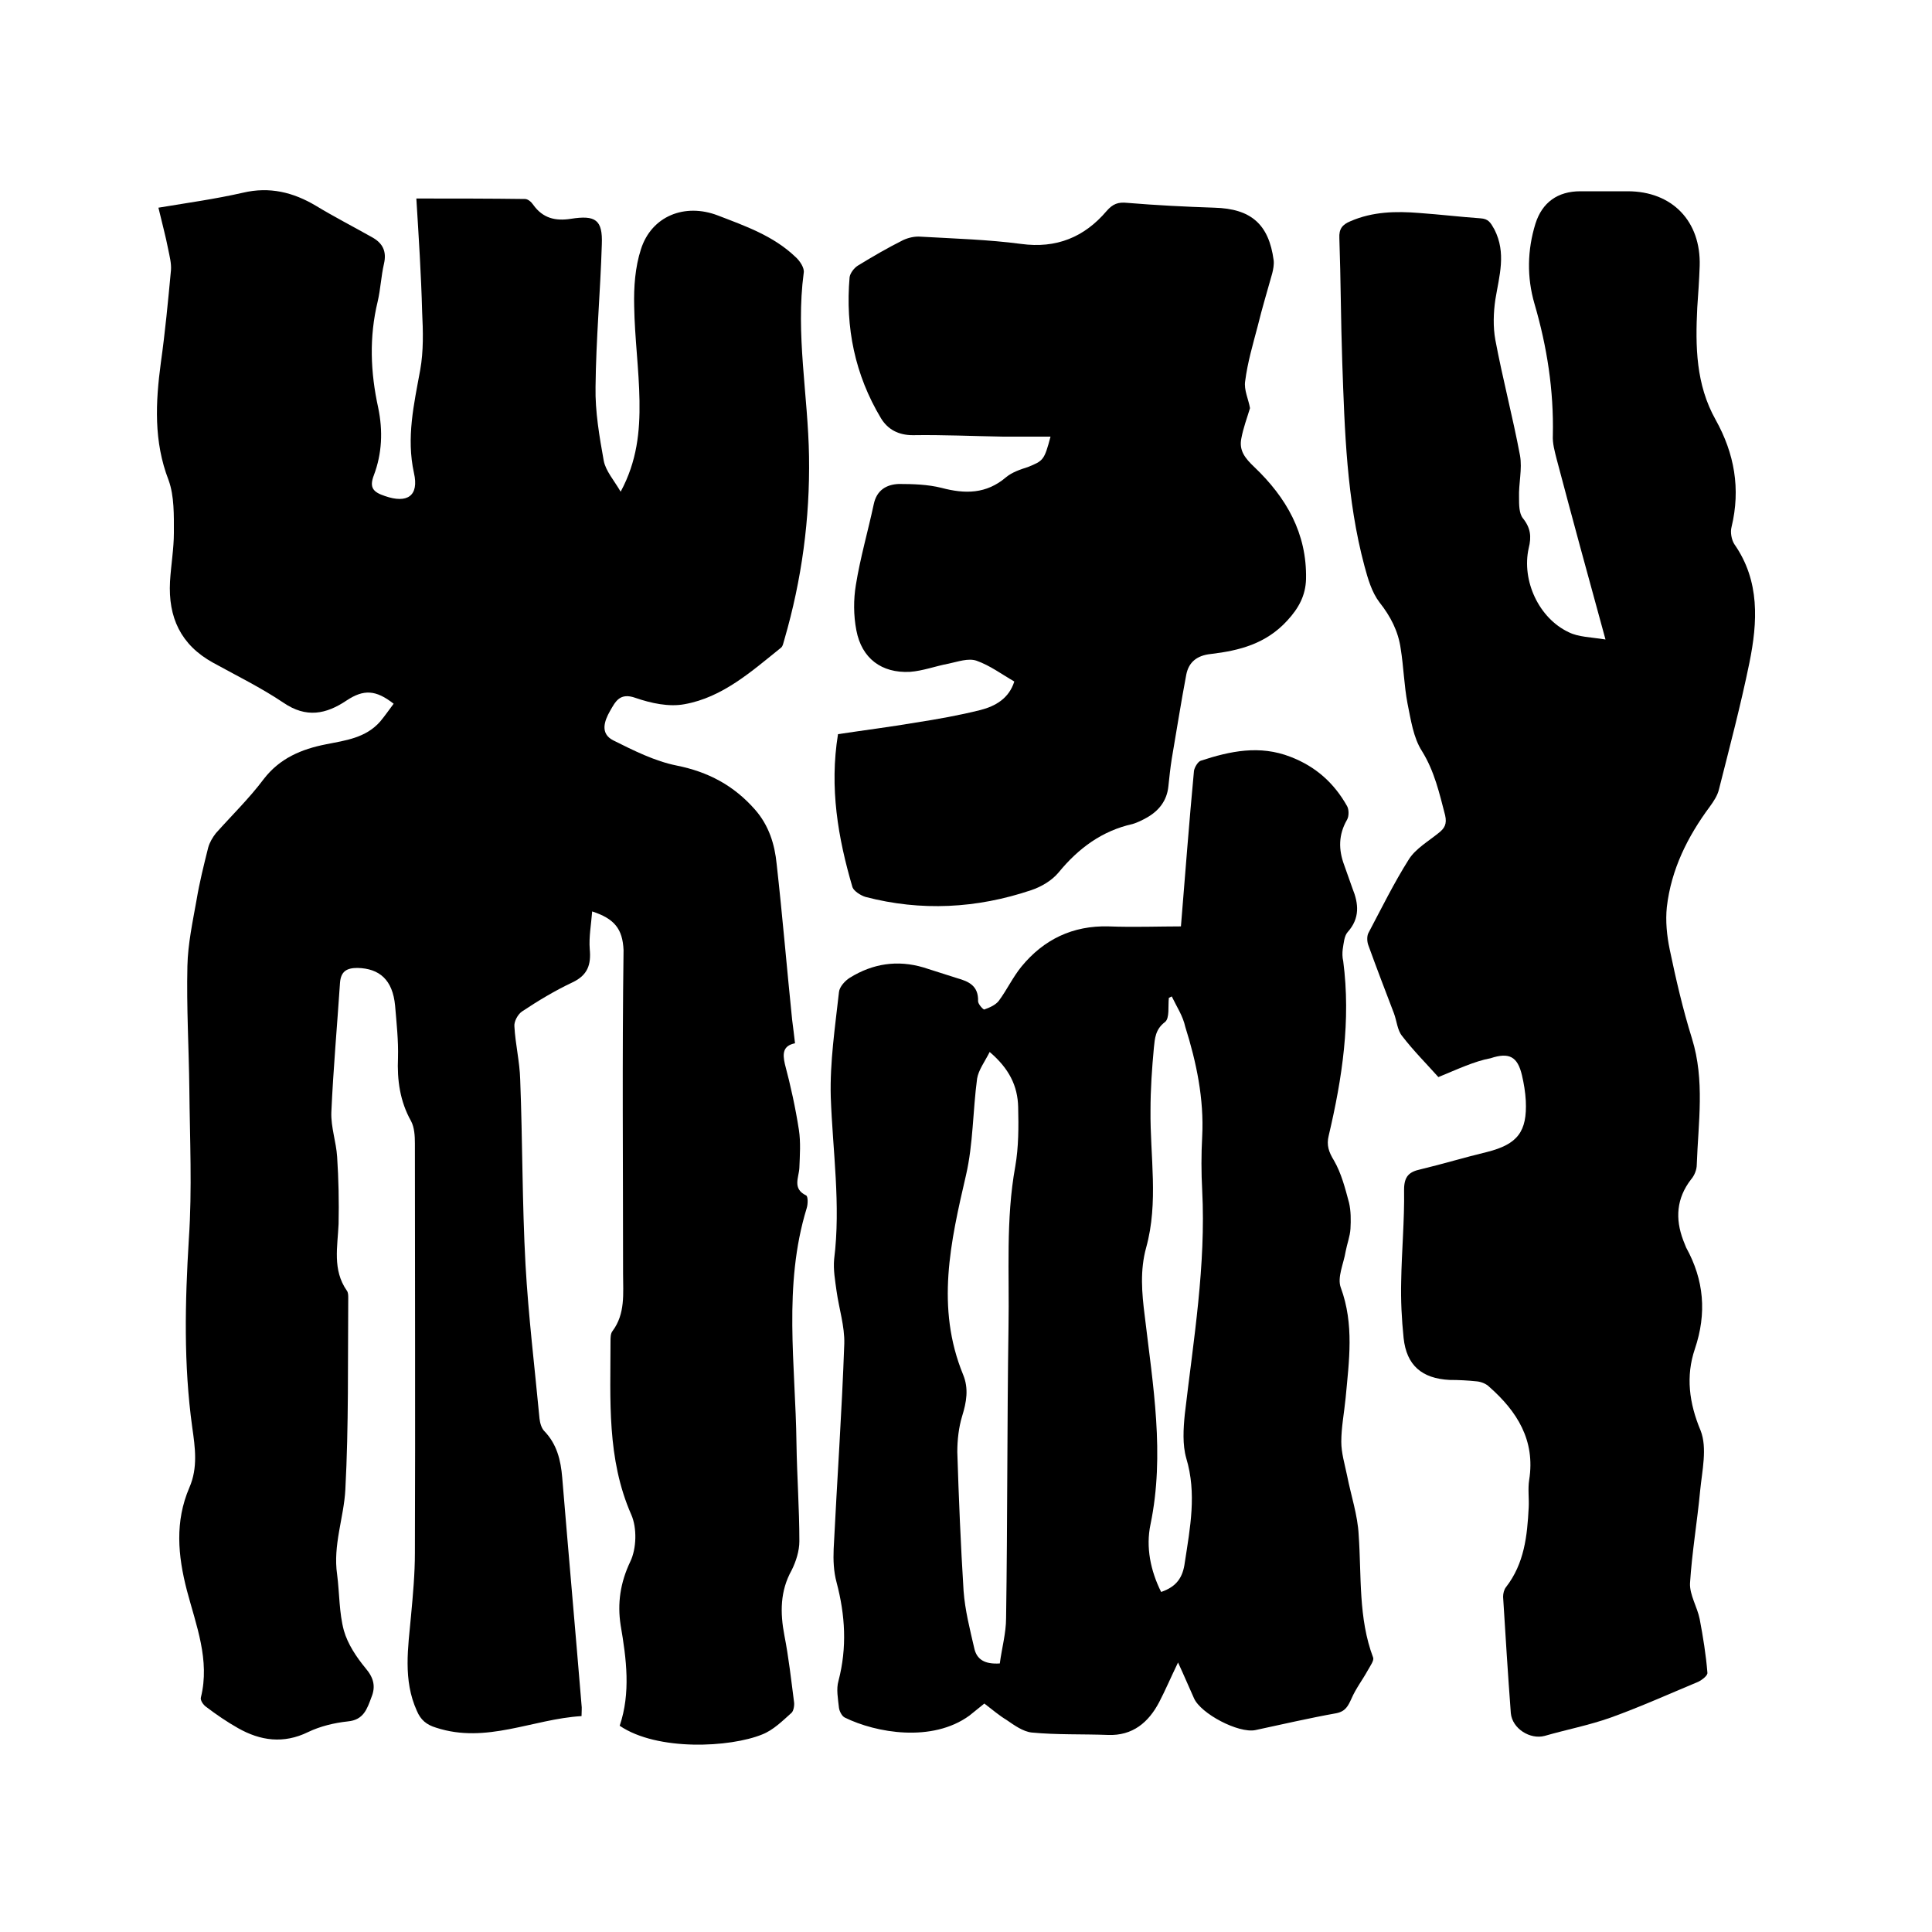<svg enable-background="new 0 0 400 400" viewBox="0 0 400 400" xmlns="http://www.w3.org/2000/svg"><path d="m122.6 188.7c-.2 2.7-.7 5.3-.5 7.8.3 3.2-.4 5.4-3.6 6.9-3.6 1.7-7.1 3.8-10.4 6-.9.6-1.7 2.1-1.6 3.1.2 3.7 1.1 7.3 1.2 11 .5 12.8.4 25.6 1.1 38.3.6 10.7 1.9 21.3 2.9 31.9.1.9.4 2 1 2.6 2.6 2.7 3.4 6 3.7 9.6 1.3 15.7 2.7 31.4 4 47.1.1.6 0 1.3 0 2.3-10.1.6-19.7 5.8-30.1 2.4-2-.6-3.2-1.6-4-3.5-2.9-6.4-1.8-13.1-1.2-19.7.4-4.3.8-8.7.8-13 .1-28.3 0-56.5 0-84.8 0-1.5-.1-3.3-.8-4.6-2.3-4.1-2.9-8.5-2.7-13.1.1-3.6-.3-7.2-.6-10.8-.5-5.3-3.2-7.7-7.8-7.8-2.2 0-3.4.7-3.6 3-.6 9-1.4 17.9-1.8 26.9-.1 3.1 1 6.1 1.2 9.2.3 4.6.4 9.3.3 13.9-.2 4.7-1.3 9.5 1.7 13.8.3.4.3 1 .3 1.5-.1 13.2.1 26.5-.6 39.7-.3 5.8-2.6 11.5-1.7 17.6.5 3.9.4 7.9 1.4 11.6.8 2.8 2.6 5.5 4.5 7.8 1.7 2 2.1 3.8 1.2 6-.9 2.4-1.6 4.7-4.9 5-2.8.3-5.7 1-8.2 2.2-5.1 2.5-9.9 1.8-14.5-.8-2.3-1.3-4.5-2.8-6.6-4.4-.6-.4-1.3-1.4-1.1-2 1.9-7.7-1-14.9-2.9-22.1-1.9-7.3-2.5-14.3.5-21.3 1.8-4.1 1.2-8.3.6-12.5-1.8-13-1.5-25.9-.7-39 .7-10.3.2-20.7.1-31.1-.1-8.5-.6-16.9-.4-25.4.1-4.6 1.1-9.2 1.9-13.7.6-3.6 1.5-7.2 2.4-10.8.3-1.1.9-2.1 1.6-3 3.3-3.7 6.9-7.2 9.9-11.2 3.3-4.3 7.8-6.2 12.9-7.2 4-.8 8.2-1.3 11.2-4.7 1-1.2 1.9-2.5 2.8-3.7-3.7-2.9-6.2-3-9.7-.7-4.3 2.9-8.4 3.7-13.1.5-4.6-3.1-9.7-5.6-14.6-8.3-6.7-3.7-9.3-9.4-8.9-16.8.2-3.4.8-6.8.8-10.1 0-3.6.1-7.6-1.1-10.9-3.1-8-2.7-16.1-1.6-24.3.9-6.4 1.5-12.8 2.1-19.2.1-1.4-.3-2.9-.6-4.4-.5-2.6-1.2-5.1-2-8.5 6-1 11.8-1.8 17.5-3.1 5.5-1.3 10.4-.1 15.1 2.7 3.8 2.3 7.7 4.3 11.6 6.5 2.2 1.2 3.1 2.9 2.5 5.5s-.7 5.2-1.3 7.8c-1.8 7.4-1.5 14.7.1 22 1 4.8.8 9.5-.9 14-1 2.6-.1 3.5 2.3 4.3 4.6 1.6 7.1 0 6-4.8-1.6-7.3 0-14.2 1.3-21.3.7-3.9.6-8 .4-12-.2-7.7-.7-15.4-1.2-23.5 7.7 0 15.1 0 22.5.1.6 0 1.3.6 1.7 1.2 2 2.8 4.6 3.4 7.8 2.9 5.1-.8 6.6.2 6.4 5.3-.3 9.8-1.2 19.6-1.3 29.5-.1 5.1.8 10.3 1.7 15.3.4 2.1 2.1 4 3.5 6.4 3.4-6.3 4-12.5 3.9-18.8-.1-6.5-1-13.1-1.1-19.6-.1-4 .2-8.1 1.4-11.8 2.2-6.9 9.1-9.6 15.9-7 5.7 2.2 11.5 4.2 16.1 8.6.9.8 1.9 2.3 1.7 3.3-1.7 12.7.9 25.3 1.1 38 .2 12.9-1.5 25.5-5.1 37.9-.2.6-.3 1.4-.7 1.7-6.1 4.9-12.1 10.3-20 11.7-3.2.6-6.9-.2-10.1-1.3-3.3-1.2-4.2.8-5.3 2.7-1.2 2.1-2.1 4.7.7 6.1 4.2 2.1 8.6 4.3 13.1 5.2 6.5 1.3 11.8 4.1 16.2 9.1 2.9 3.3 4.1 7.2 4.5 11.3 1.2 10.7 2.1 21.5 3.2 32.2.2 1.6.4 3.1.6 4.9-2.5.5-2.6 2.1-2.1 4.3 1.2 4.5 2.2 9.1 2.9 13.6.4 2.6.2 5.3.1 7.9-.1 2-1.5 4.3 1.4 5.7.4.2.4 1.8.1 2.7-4.9 16-2.3 32.4-2.1 48.6.1 6.8.6 13.5.6 20.3 0 2-.7 4.2-1.6 6-2.4 4.3-2.4 8.8-1.5 13.5.9 4.6 1.4 9.2 2 13.8.1.7-.1 1.8-.5 2.2-1.9 1.7-3.8 3.6-6.1 4.5-6.6 2.7-21.7 3.5-29.5-1.8 2.3-6.8 1.4-13.8.2-20.8-.7-4.5-.1-8.8 2-13.2 1.3-2.7 1.4-7 .2-9.7-5.1-11.6-4.3-23.8-4.3-35.9 0-.7 0-1.6.4-2.1 2.7-3.6 2.2-7.8 2.2-11.9 0-22.3-.2-44.7.1-67-.2-4.4-1.9-6.5-6.5-8z"/><path d="m297.8 223c-2.5-2.8-5.2-5.5-7.5-8.5-1-1.2-1.1-3.1-1.7-4.7-1.8-4.7-3.6-9.4-5.3-14.1-.3-.8-.3-1.9 0-2.5 2.7-5.1 5.3-10.4 8.4-15.3 1.4-2.2 4-3.7 6.1-5.4 1.3-1 1.8-1.9 1.4-3.7-1.2-4.6-2.2-9.1-4.8-13.3-1.8-2.8-2.3-6.5-3-9.9-.7-3.7-.8-7.6-1.4-11.3-.5-3.6-2.1-6.7-4.4-9.6-1.6-2.1-2.4-4.9-3.1-7.5-3.7-13.8-4.1-28-4.6-42.2-.3-8.6-.3-17.1-.6-25.7-.1-1.9.6-2.8 2.3-3.5 4.6-2 9.4-2.1 14.3-1.7 4.2.3 8.4.8 12.6 1.1 1.7.1 2.1.9 2.9 2.3 2.5 4.9 1 9.6.2 14.5-.4 2.7-.5 5.7 0 8.4 1.5 8 3.6 15.9 5.1 23.9.5 2.8-.3 5.8-.2 8.7 0 1.5 0 3.3.8 4.3 1.6 2 1.8 3.8 1.2 6.2-1.5 6.7 2.1 14.5 8.3 17.4 2 1 4.5 1 7.6 1.5-3.6-13.1-6.9-25.2-10.1-37.3-.4-1.6-.9-3.3-.8-5 .2-9.3-1.2-18.3-3.8-27.2-1.6-5.5-1.5-11.1.2-16.6 1.4-4.4 4.6-6.7 9.3-6.7h9.8c9.2 0 15.2 6.2 14.9 15.5-.1 2.9-.3 5.7-.5 8.6-.4 8-.3 15.9 3.8 23.2 3.9 7 5.2 14.3 3.3 22.2-.3 1.1 0 2.7.6 3.6 5.3 7.6 4.8 16.1 3.1 24.5-1.8 8.8-4.1 17.5-6.3 26.2-.3 1.3-1.1 2.5-1.9 3.6-4.6 6.2-8 13-8.9 20.8-.3 2.9 0 5.9.6 8.8 1.3 6.2 2.7 12.3 4.6 18.4 2.7 8.7 1.3 17.4 1 26.1 0 1.1-.5 2.3-1.2 3.1-3 3.9-3.3 8.1-1.6 12.6.2.5.4 1 .6 1.5 3.7 6.7 4.3 13.6 1.8 21-1.9 5.6-1.2 11.2 1.2 16.9 1.4 3.6.3 8.3-.1 12.4-.6 6.4-1.7 12.8-2.1 19.2-.1 2.4 1.5 4.9 2 7.4.7 3.7 1.3 7.4 1.6 11.1.1.6-1.1 1.5-1.9 1.9-6 2.5-12 5.2-18.1 7.4-4.5 1.6-9.2 2.5-13.7 3.8-3 .8-6.7-1.5-7-4.7-.6-8-1.1-16-1.6-24.1 0-.7.2-1.5.6-2 3.8-4.9 4.4-10.6 4.7-16.5.1-1.9-.2-3.8.1-5.7 1.3-8.2-2.5-14.2-8.3-19.3-.6-.6-1.6-1-2.5-1.1-1.9-.2-3.8-.3-5.7-.3-5.7-.3-8.9-3-9.5-8.7-.4-3.9-.6-7.8-.5-11.7.1-6.3.7-12.7.6-19 0-2.8 1.1-3.7 3.4-4.2 4.6-1.1 9.2-2.5 13.8-3.6 6.3-1.6 8.3-4.2 8-10.6-.1-1.8-.4-3.6-.8-5.3-.9-3.8-2.6-4.8-6.5-3.5-3.3.6-6.9 2.3-10.8 3.9z"/><path d="m243.9 344.2c-1.5 3.1-2.6 5.7-3.9 8.2-2.2 4.2-5.5 7-10.6 6.8-5.3-.2-10.6 0-15.8-.5-1.8-.2-3.6-1.5-5.2-2.6-1.5-.9-2.9-2.1-4.6-3.4-1 .8-2.1 1.7-3.1 2.5-7.7 5.6-19.3 3.6-25.8.4-.6-.3-1.1-1.3-1.2-2-.2-1.9-.6-3.9-.1-5.6 1.8-6.9 1.4-13.6-.4-20.4-.6-2.2-.7-4.6-.6-6.9.7-14.2 1.7-28.3 2.2-42.5.1-3.6-1.1-7.3-1.6-10.9-.3-2.2-.7-4.4-.5-6.6 1.4-11.2-.3-22.4-.7-33.6-.2-7.2.9-14.5 1.7-21.7.1-1.1 1.3-2.4 2.3-3 4.7-2.9 9.8-3.7 15.2-2.1 2.3.7 4.6 1.5 6.9 2.2 2.5.7 4.5 1.6 4.4 4.8 0 .6 1.1 1.8 1.3 1.7 1.1-.4 2.3-.9 3-1.8 1.7-2.3 2.9-4.9 4.7-7.1 4.6-5.6 10.6-8.5 18-8.3 5.3.2 10.5 0 15 0 .9-11 1.7-21.6 2.7-32.2.1-.7.8-1.9 1.4-2.1 6.1-2 12.2-3.3 18.6-.8 5.2 2 9 5.4 11.7 10.2.4.7.4 2.1 0 2.8-1.8 3.1-1.8 6.2-.6 9.4.6 1.6 1.1 3.2 1.7 4.8 1.3 3.2 1.6 6.2-1 9.1-.7.8-.8 2.3-1 3.5-.1.8-.1 1.7.1 2.5 1.6 12.3-.2 24.2-3 36.1-.5 2 0 3.4 1.1 5.2 1.5 2.6 2.3 5.7 3.1 8.7.4 1.7.4 3.6.3 5.4-.1 1.6-.7 3.1-1 4.7-.4 2.5-1.8 5.4-1 7.5 2.8 7.6 1.7 15.2 1 22.8-.3 3.1-.9 6.1-.9 9.1 0 2.3.7 4.6 1.2 7 .8 4.1 2.2 8.2 2.4 12.3.6 8.5-.1 17.2 3 25.4.2.6-.6 1.7-1.1 2.6-1.1 2-2.5 3.8-3.4 5.9-.7 1.5-1.2 2.6-3.1 3-5.6 1-11.2 2.3-16.8 3.5-3.5.7-11.3-3.4-12.7-6.6-1-2.2-2-4.6-3.3-7.4zm-39-126.4c-1 2-2.3 3.7-2.6 5.5-.9 6.7-.8 13.5-2.3 20-3.2 13.8-6.3 27.4-.6 41.3 1.2 2.9.7 5.7-.2 8.6-.7 2.3-1 4.9-1 7.4.3 9.6.7 19.2 1.3 28.8.3 4 1.3 7.9 2.2 11.8.5 2.4 2.2 3.4 5.3 3.2.4-3.1 1.3-6.3 1.3-9.4.3-20.1.2-40.2.5-60.3.2-11.1-.6-22.2 1.4-33.2.7-4 .7-8.2.6-12.3-.1-4.4-1.9-8-5.9-11.4zm37.7-11.5c-.2.1-.4.2-.6.3-.2 1.7.2 4.2-.8 5-2 1.5-2.1 3.4-2.3 5.3-.4 4.3-.7 8.6-.7 13-.1 9.5 1.7 19-.9 28.4-1.3 4.7-.9 9.4-.3 14.1 1.7 14.4 4.2 28.7 1.2 43.2-1 4.7 0 9.6 2.2 14 3.2-1.1 4.5-3 4.9-6.1 1.1-7.2 2.5-14.3.3-21.6-.8-2.8-.6-6.1-.3-9.1 1.8-15.4 4.4-30.8 3.6-46.4-.2-3.7-.2-7.4 0-11.1.4-7.8-1.2-15.4-3.5-22.7-.5-2.3-1.8-4.2-2.8-6.3z"/><path d="m217.5 90.4c-3.5 0-6.6 0-9.8 0-6.2-.1-12.5-.4-18.7-.3-3 0-5.2-1.2-6.6-3.5-5.4-9-7.4-18.8-6.5-29.2.1-.8.9-1.9 1.7-2.4 3.1-1.9 6.2-3.7 9.4-5.3 1.1-.5 2.4-.8 3.6-.7 7 .4 14 .6 20.8 1.5 7.3 1 13.1-1.4 17.7-6.8 1.3-1.5 2.4-1.9 4.3-1.7 6 .5 12 .8 18 1 7.6.2 11.3 3.4 12.3 10.9.1.9-.1 1.9-.3 2.7-1 3.6-2.1 7.2-3 10.9-1 3.8-2.1 7.5-2.6 11.4-.3 1.8.7 3.8 1 5.6-.6 2-1.4 4.1-1.8 6.3-.5 2.5.8 4.1 2.7 5.9 6.6 6.3 10.9 13.7 10.7 23.2-.1 3.4-1.5 6-3.9 8.6-4.4 4.8-9.9 6.2-15.8 6.9-2.9.3-4.6 1.7-5.1 4.3-1.1 5.8-2 11.6-3 17.4-.3 1.9-.5 3.8-.7 5.7-.3 3-2 5.1-4.5 6.5-.9.5-1.9 1-2.9 1.3-6.3 1.4-11.2 5-15.3 10-1.4 1.7-3.6 3-5.7 3.7-11.3 3.8-22.8 4.4-34.3 1.4-1-.3-2.4-1.2-2.7-2-3-10.2-4.8-20.6-3-31.7 5.3-.8 10.8-1.5 16.1-2.4 4.5-.7 9-1.5 13.4-2.6 3.1-.8 5.9-2.4 7-5.9-2.6-1.5-5-3.3-7.8-4.3-1.7-.6-3.9.2-5.8.6-2.7.5-5.3 1.5-8 1.7-5.9.3-10-2.8-11.1-8.6-.6-3.1-.6-6.4-.1-9.4.9-5.6 2.5-11.1 3.7-16.7.6-2.9 2.6-4.1 5.2-4.2 2.9 0 6 .1 8.8.8 4.9 1.3 9.3 1.3 13.4-2.2 1.2-1 2.9-1.6 4.5-2.1 3.2-1.3 3.4-1.4 4.7-6.3z"/></svg>